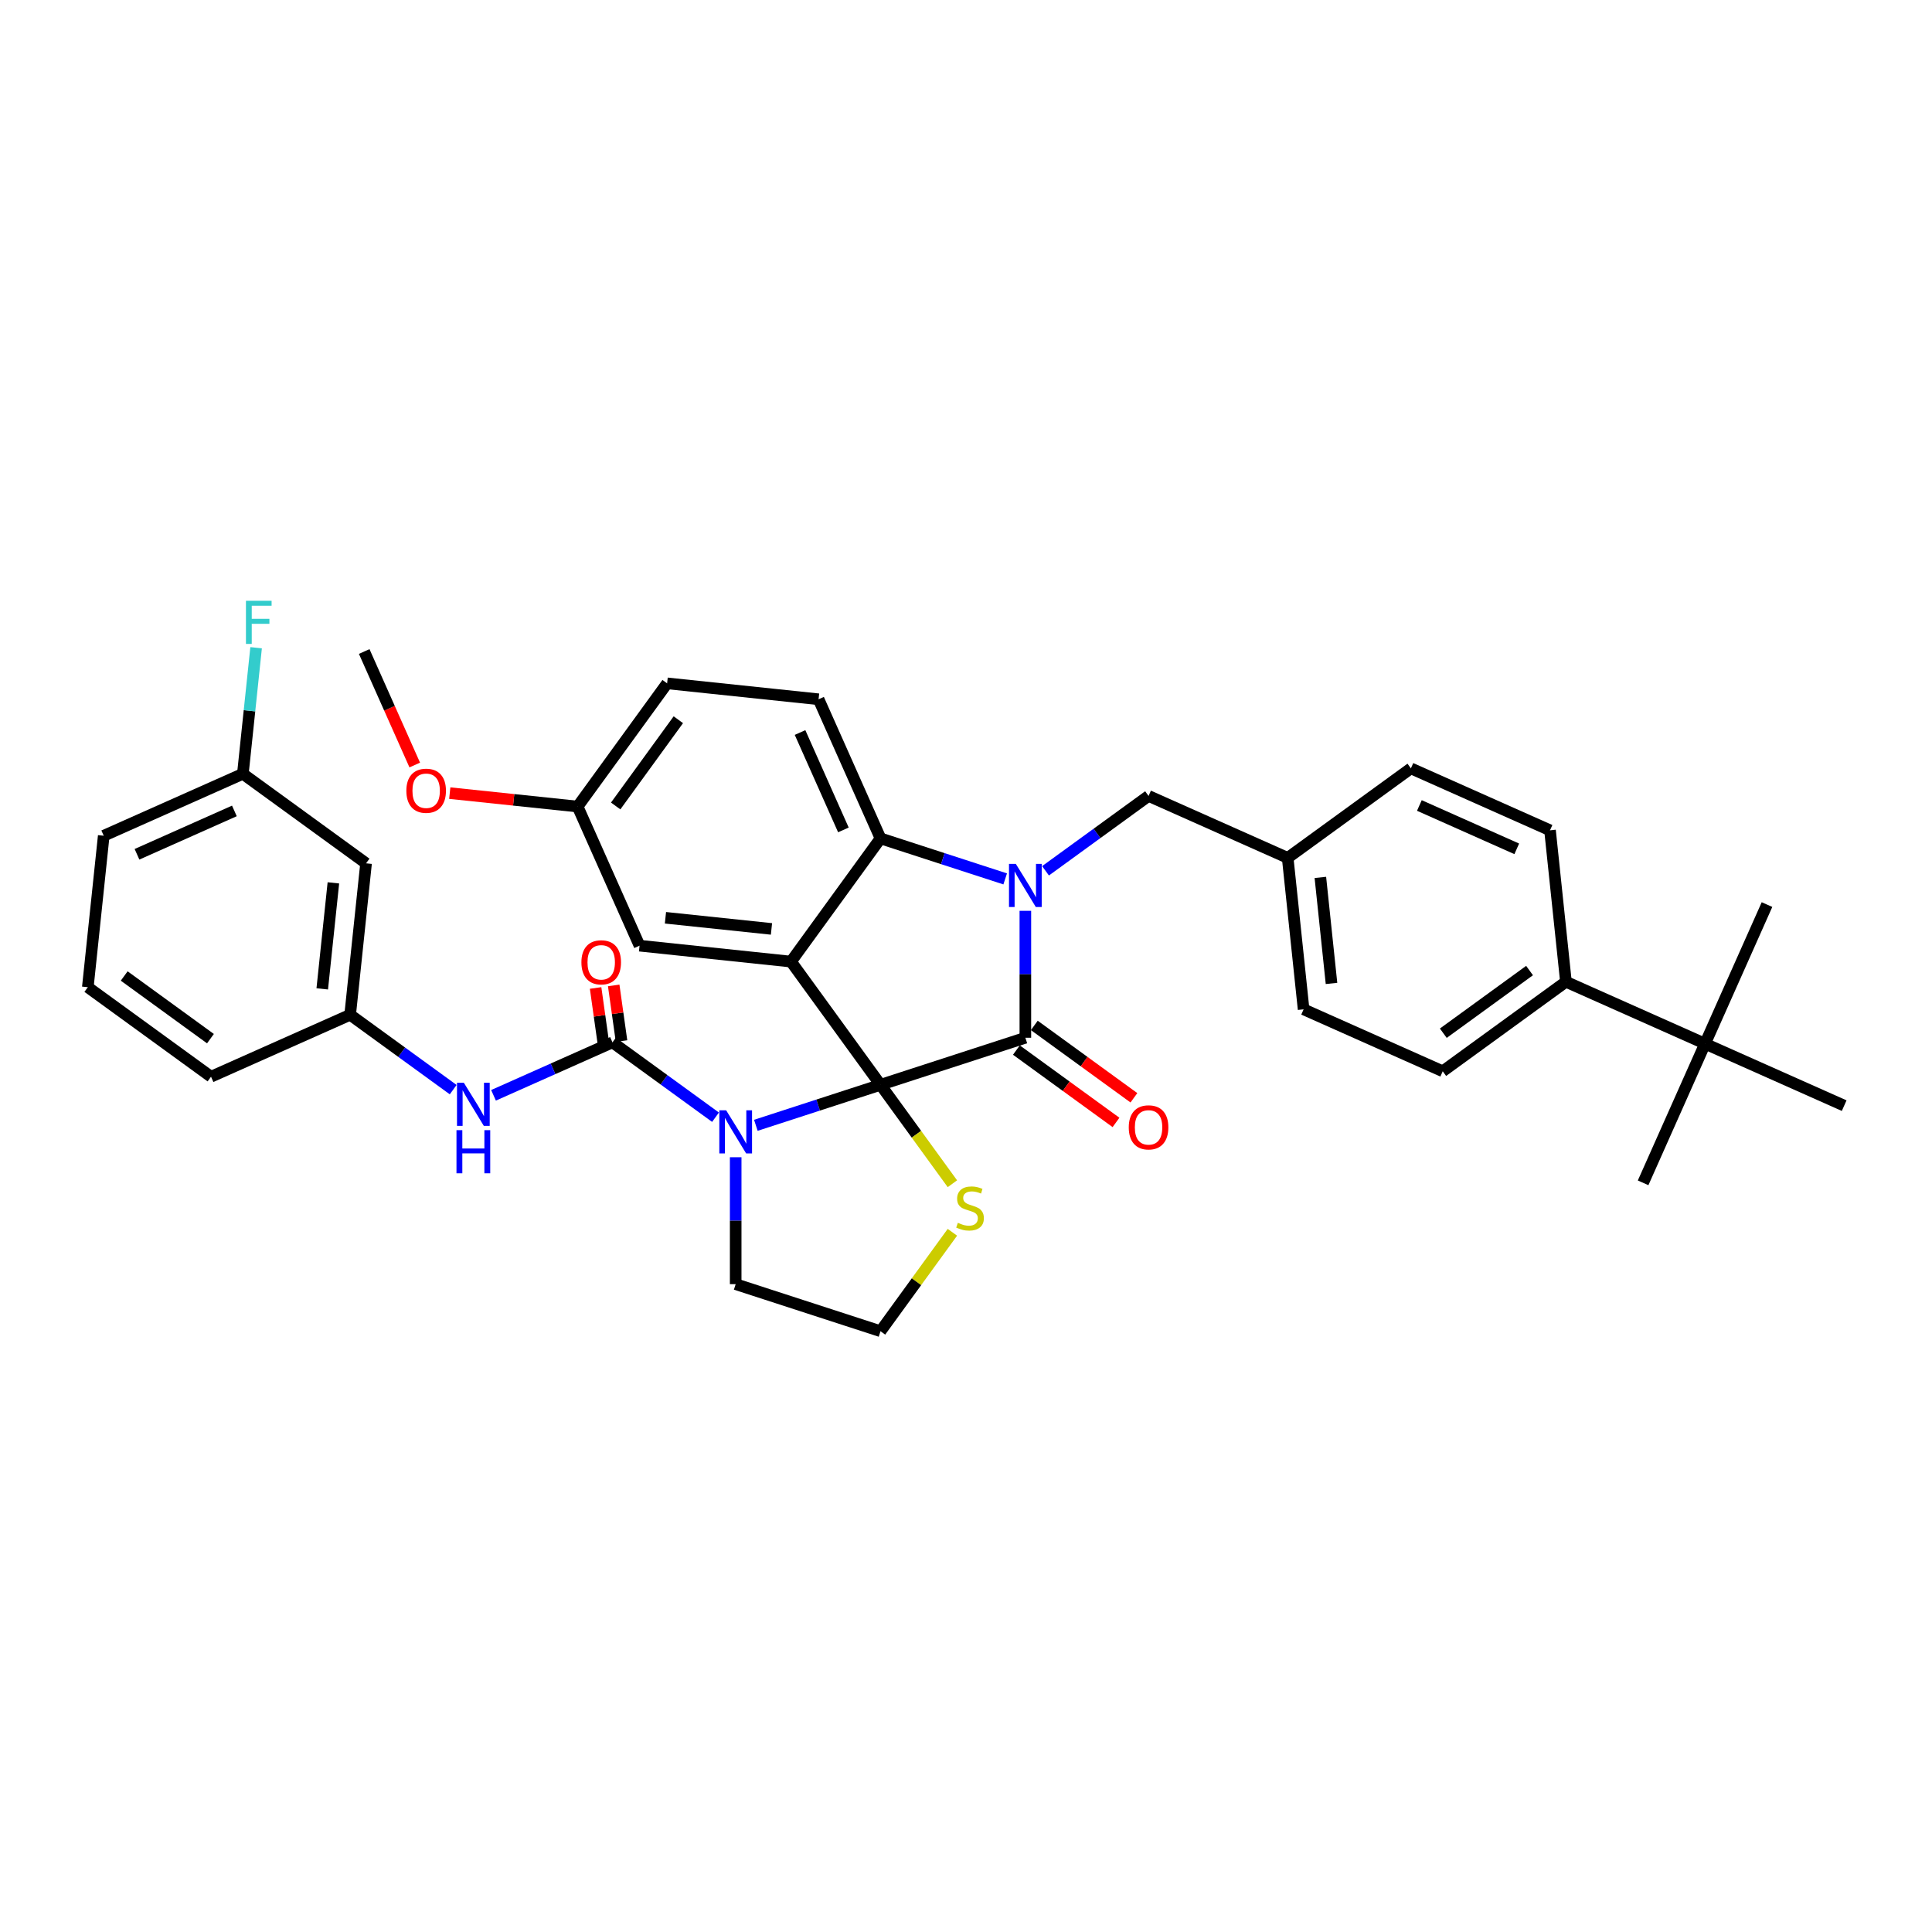 <?xml version='1.0' encoding='iso-8859-1'?>
<svg version='1.1' baseProfile='full'
              xmlns='http://www.w3.org/2000/svg'
                      xmlns:rdkit='http://www.rdkit.org/xml'
                      xmlns:xlink='http://www.w3.org/1999/xlink'
                  xml:space='preserve'
width='1000px' height='1000px' viewBox='0 0 1000 1000'>
<!-- END OF HEADER -->
<rect style='opacity:1.0;fill:#FFFFFF;stroke:none' width='1000' height='1000' x='0' y='0'> </rect>
<path class='bond-0' d='M 189.475,446.853 L 181.236,525.247' style='fill:none;fill-rule:evenodd;stroke:#000000;stroke-width:6px;stroke-linecap:butt;stroke-linejoin:miter;stroke-opacity:1' />
<path class='bond-0' d='M 172.561,456.965 L 166.793,511.84' style='fill:none;fill-rule:evenodd;stroke:#000000;stroke-width:6px;stroke-linecap:butt;stroke-linejoin:miter;stroke-opacity:1' />
<path class='bond-1' d='M 189.475,446.853 L 125.704,400.521' style='fill:none;fill-rule:evenodd;stroke:#000000;stroke-width:6px;stroke-linecap:butt;stroke-linejoin:miter;stroke-opacity:1' />
<path class='bond-2' d='M 391.225,582.459 L 423.49,571.976' style='fill:none;fill-rule:evenodd;stroke:#0000FF;stroke-width:6px;stroke-linecap:butt;stroke-linejoin:miter;stroke-opacity:1' />
<path class='bond-2' d='M 423.49,571.976 L 455.755,561.492' style='fill:none;fill-rule:evenodd;stroke:#000000;stroke-width:6px;stroke-linecap:butt;stroke-linejoin:miter;stroke-opacity:1' />
<path class='bond-3' d='M 370.352,578.268 L 343.684,558.893' style='fill:none;fill-rule:evenodd;stroke:#0000FF;stroke-width:6px;stroke-linecap:butt;stroke-linejoin:miter;stroke-opacity:1' />
<path class='bond-3' d='M 343.684,558.893 L 317.017,539.518' style='fill:none;fill-rule:evenodd;stroke:#000000;stroke-width:6px;stroke-linecap:butt;stroke-linejoin:miter;stroke-opacity:1' />
<path class='bond-4' d='M 380.788,598.983 L 380.788,631.829' style='fill:none;fill-rule:evenodd;stroke:#0000FF;stroke-width:6px;stroke-linecap:butt;stroke-linejoin:miter;stroke-opacity:1' />
<path class='bond-4' d='M 380.788,631.829 L 380.788,664.676' style='fill:none;fill-rule:evenodd;stroke:#000000;stroke-width:6px;stroke-linecap:butt;stroke-linejoin:miter;stroke-opacity:1' />
<path class='bond-5' d='M 317.017,539.518 L 286.23,553.225' style='fill:none;fill-rule:evenodd;stroke:#000000;stroke-width:6px;stroke-linecap:butt;stroke-linejoin:miter;stroke-opacity:1' />
<path class='bond-5' d='M 286.23,553.225 L 255.443,566.933' style='fill:none;fill-rule:evenodd;stroke:#0000FF;stroke-width:6px;stroke-linecap:butt;stroke-linejoin:miter;stroke-opacity:1' />
<path class='bond-6' d='M 321.701,538.86 L 319.676,524.459' style='fill:none;fill-rule:evenodd;stroke:#000000;stroke-width:6px;stroke-linecap:butt;stroke-linejoin:miter;stroke-opacity:1' />
<path class='bond-6' d='M 319.676,524.459 L 317.651,510.058' style='fill:none;fill-rule:evenodd;stroke:#FF0000;stroke-width:6px;stroke-linecap:butt;stroke-linejoin:miter;stroke-opacity:1' />
<path class='bond-6' d='M 312.334,540.177 L 310.309,525.776' style='fill:none;fill-rule:evenodd;stroke:#000000;stroke-width:6px;stroke-linecap:butt;stroke-linejoin:miter;stroke-opacity:1' />
<path class='bond-6' d='M 310.309,525.776 L 308.284,511.375' style='fill:none;fill-rule:evenodd;stroke:#FF0000;stroke-width:6px;stroke-linecap:butt;stroke-linejoin:miter;stroke-opacity:1' />
<path class='bond-7' d='M 234.57,563.997 L 207.903,544.622' style='fill:none;fill-rule:evenodd;stroke:#0000FF;stroke-width:6px;stroke-linecap:butt;stroke-linejoin:miter;stroke-opacity:1' />
<path class='bond-7' d='M 207.903,544.622 L 181.236,525.247' style='fill:none;fill-rule:evenodd;stroke:#000000;stroke-width:6px;stroke-linecap:butt;stroke-linejoin:miter;stroke-opacity:1' />
<path class='bond-8' d='M 181.236,525.247 L 109.225,557.308' style='fill:none;fill-rule:evenodd;stroke:#000000;stroke-width:6px;stroke-linecap:butt;stroke-linejoin:miter;stroke-opacity:1' />
<path class='bond-9' d='M 125.704,400.521 L 129.134,367.891' style='fill:none;fill-rule:evenodd;stroke:#000000;stroke-width:6px;stroke-linecap:butt;stroke-linejoin:miter;stroke-opacity:1' />
<path class='bond-9' d='M 129.134,367.891 L 132.564,335.26' style='fill:none;fill-rule:evenodd;stroke:#33CCCC;stroke-width:6px;stroke-linecap:butt;stroke-linejoin:miter;stroke-opacity:1' />
<path class='bond-10' d='M 125.704,400.521 L 53.694,432.582' style='fill:none;fill-rule:evenodd;stroke:#000000;stroke-width:6px;stroke-linecap:butt;stroke-linejoin:miter;stroke-opacity:1' />
<path class='bond-10' d='M 121.315,419.732 L 70.908,442.175' style='fill:none;fill-rule:evenodd;stroke:#000000;stroke-width:6px;stroke-linecap:butt;stroke-linejoin:miter;stroke-opacity:1' />
<path class='bond-11' d='M 298.969,417.471 L 265.881,413.994' style='fill:none;fill-rule:evenodd;stroke:#000000;stroke-width:6px;stroke-linecap:butt;stroke-linejoin:miter;stroke-opacity:1' />
<path class='bond-11' d='M 265.881,413.994 L 232.793,410.516' style='fill:none;fill-rule:evenodd;stroke:#FF0000;stroke-width:6px;stroke-linecap:butt;stroke-linejoin:miter;stroke-opacity:1' />
<path class='bond-12' d='M 298.969,417.471 L 345.301,353.7' style='fill:none;fill-rule:evenodd;stroke:#000000;stroke-width:6px;stroke-linecap:butt;stroke-linejoin:miter;stroke-opacity:1' />
<path class='bond-12' d='M 318.673,417.172 L 351.105,372.532' style='fill:none;fill-rule:evenodd;stroke:#000000;stroke-width:6px;stroke-linecap:butt;stroke-linejoin:miter;stroke-opacity:1' />
<path class='bond-13' d='M 298.969,417.471 L 331.03,489.482' style='fill:none;fill-rule:evenodd;stroke:#000000;stroke-width:6px;stroke-linecap:butt;stroke-linejoin:miter;stroke-opacity:1' />
<path class='bond-14' d='M 345.301,353.7 L 423.694,361.94' style='fill:none;fill-rule:evenodd;stroke:#000000;stroke-width:6px;stroke-linecap:butt;stroke-linejoin:miter;stroke-opacity:1' />
<path class='bond-15' d='M 423.694,361.94 L 455.755,433.95' style='fill:none;fill-rule:evenodd;stroke:#000000;stroke-width:6px;stroke-linecap:butt;stroke-linejoin:miter;stroke-opacity:1' />
<path class='bond-15' d='M 414.101,379.154 L 436.544,429.561' style='fill:none;fill-rule:evenodd;stroke:#000000;stroke-width:6px;stroke-linecap:butt;stroke-linejoin:miter;stroke-opacity:1' />
<path class='bond-16' d='M 331.03,489.482 L 409.423,497.721' style='fill:none;fill-rule:evenodd;stroke:#000000;stroke-width:6px;stroke-linecap:butt;stroke-linejoin:miter;stroke-opacity:1' />
<path class='bond-16' d='M 344.437,475.039 L 399.312,480.806' style='fill:none;fill-rule:evenodd;stroke:#000000;stroke-width:6px;stroke-linecap:butt;stroke-linejoin:miter;stroke-opacity:1' />
<path class='bond-17' d='M 409.423,497.721 L 455.755,433.95' style='fill:none;fill-rule:evenodd;stroke:#000000;stroke-width:6px;stroke-linecap:butt;stroke-linejoin:miter;stroke-opacity:1' />
<path class='bond-18' d='M 409.423,497.721 L 455.755,561.492' style='fill:none;fill-rule:evenodd;stroke:#000000;stroke-width:6px;stroke-linecap:butt;stroke-linejoin:miter;stroke-opacity:1' />
<path class='bond-19' d='M 455.755,433.95 L 488.021,444.434' style='fill:none;fill-rule:evenodd;stroke:#000000;stroke-width:6px;stroke-linecap:butt;stroke-linejoin:miter;stroke-opacity:1' />
<path class='bond-19' d='M 488.021,444.434 L 520.286,454.917' style='fill:none;fill-rule:evenodd;stroke:#0000FF;stroke-width:6px;stroke-linecap:butt;stroke-linejoin:miter;stroke-opacity:1' />
<path class='bond-20' d='M 530.723,471.441 L 530.723,504.287' style='fill:none;fill-rule:evenodd;stroke:#0000FF;stroke-width:6px;stroke-linecap:butt;stroke-linejoin:miter;stroke-opacity:1' />
<path class='bond-20' d='M 530.723,504.287 L 530.723,537.134' style='fill:none;fill-rule:evenodd;stroke:#000000;stroke-width:6px;stroke-linecap:butt;stroke-linejoin:miter;stroke-opacity:1' />
<path class='bond-21' d='M 541.159,450.726 L 567.826,431.351' style='fill:none;fill-rule:evenodd;stroke:#0000FF;stroke-width:6px;stroke-linecap:butt;stroke-linejoin:miter;stroke-opacity:1' />
<path class='bond-21' d='M 567.826,431.351 L 594.493,411.976' style='fill:none;fill-rule:evenodd;stroke:#000000;stroke-width:6px;stroke-linecap:butt;stroke-linejoin:miter;stroke-opacity:1' />
<path class='bond-22' d='M 530.723,537.134 L 455.755,561.492' style='fill:none;fill-rule:evenodd;stroke:#000000;stroke-width:6px;stroke-linecap:butt;stroke-linejoin:miter;stroke-opacity:1' />
<path class='bond-23' d='M 526.089,543.511 L 551.866,562.239' style='fill:none;fill-rule:evenodd;stroke:#000000;stroke-width:6px;stroke-linecap:butt;stroke-linejoin:miter;stroke-opacity:1' />
<path class='bond-23' d='M 551.866,562.239 L 577.642,580.966' style='fill:none;fill-rule:evenodd;stroke:#FF0000;stroke-width:6px;stroke-linecap:butt;stroke-linejoin:miter;stroke-opacity:1' />
<path class='bond-23' d='M 535.356,530.757 L 561.132,549.484' style='fill:none;fill-rule:evenodd;stroke:#000000;stroke-width:6px;stroke-linecap:butt;stroke-linejoin:miter;stroke-opacity:1' />
<path class='bond-23' d='M 561.132,549.484 L 586.909,568.212' style='fill:none;fill-rule:evenodd;stroke:#FF0000;stroke-width:6px;stroke-linecap:butt;stroke-linejoin:miter;stroke-opacity:1' />
<path class='bond-24' d='M 455.755,561.492 L 474.357,587.096' style='fill:none;fill-rule:evenodd;stroke:#000000;stroke-width:6px;stroke-linecap:butt;stroke-linejoin:miter;stroke-opacity:1' />
<path class='bond-24' d='M 474.357,587.096 L 492.96,612.699' style='fill:none;fill-rule:evenodd;stroke:#CCCC00;stroke-width:6px;stroke-linecap:butt;stroke-linejoin:miter;stroke-opacity:1' />
<path class='bond-25' d='M 492.96,637.826 L 474.357,663.43' style='fill:none;fill-rule:evenodd;stroke:#CCCC00;stroke-width:6px;stroke-linecap:butt;stroke-linejoin:miter;stroke-opacity:1' />
<path class='bond-25' d='M 474.357,663.43 L 455.755,689.034' style='fill:none;fill-rule:evenodd;stroke:#000000;stroke-width:6px;stroke-linecap:butt;stroke-linejoin:miter;stroke-opacity:1' />
<path class='bond-26' d='M 455.755,689.034 L 380.788,664.676' style='fill:none;fill-rule:evenodd;stroke:#000000;stroke-width:6px;stroke-linecap:butt;stroke-linejoin:miter;stroke-opacity:1' />
<path class='bond-27' d='M 882.535,540.221 L 810.525,508.159' style='fill:none;fill-rule:evenodd;stroke:#000000;stroke-width:6px;stroke-linecap:butt;stroke-linejoin:miter;stroke-opacity:1' />
<path class='bond-28' d='M 882.535,540.221 L 850.474,612.231' style='fill:none;fill-rule:evenodd;stroke:#000000;stroke-width:6px;stroke-linecap:butt;stroke-linejoin:miter;stroke-opacity:1' />
<path class='bond-29' d='M 882.535,540.221 L 914.596,468.21' style='fill:none;fill-rule:evenodd;stroke:#000000;stroke-width:6px;stroke-linecap:butt;stroke-linejoin:miter;stroke-opacity:1' />
<path class='bond-30' d='M 882.535,540.221 L 954.545,572.282' style='fill:none;fill-rule:evenodd;stroke:#000000;stroke-width:6px;stroke-linecap:butt;stroke-linejoin:miter;stroke-opacity:1' />
<path class='bond-31' d='M 810.525,508.159 L 746.754,554.492' style='fill:none;fill-rule:evenodd;stroke:#000000;stroke-width:6px;stroke-linecap:butt;stroke-linejoin:miter;stroke-opacity:1' />
<path class='bond-31' d='M 791.693,502.355 L 747.053,534.788' style='fill:none;fill-rule:evenodd;stroke:#000000;stroke-width:6px;stroke-linecap:butt;stroke-linejoin:miter;stroke-opacity:1' />
<path class='bond-32' d='M 810.525,508.159 L 802.285,429.766' style='fill:none;fill-rule:evenodd;stroke:#000000;stroke-width:6px;stroke-linecap:butt;stroke-linejoin:miter;stroke-opacity:1' />
<path class='bond-33' d='M 746.754,554.492 L 674.743,522.431' style='fill:none;fill-rule:evenodd;stroke:#000000;stroke-width:6px;stroke-linecap:butt;stroke-linejoin:miter;stroke-opacity:1' />
<path class='bond-34' d='M 214.672,395.973 L 201.593,366.597' style='fill:none;fill-rule:evenodd;stroke:#FF0000;stroke-width:6px;stroke-linecap:butt;stroke-linejoin:miter;stroke-opacity:1' />
<path class='bond-34' d='M 201.593,366.597 L 188.514,337.221' style='fill:none;fill-rule:evenodd;stroke:#000000;stroke-width:6px;stroke-linecap:butt;stroke-linejoin:miter;stroke-opacity:1' />
<path class='bond-35' d='M 802.285,429.766 L 730.275,397.705' style='fill:none;fill-rule:evenodd;stroke:#000000;stroke-width:6px;stroke-linecap:butt;stroke-linejoin:miter;stroke-opacity:1' />
<path class='bond-35' d='M 785.071,439.359 L 734.664,416.916' style='fill:none;fill-rule:evenodd;stroke:#000000;stroke-width:6px;stroke-linecap:butt;stroke-linejoin:miter;stroke-opacity:1' />
<path class='bond-36' d='M 730.275,397.705 L 666.504,444.037' style='fill:none;fill-rule:evenodd;stroke:#000000;stroke-width:6px;stroke-linecap:butt;stroke-linejoin:miter;stroke-opacity:1' />
<path class='bond-37' d='M 674.743,522.431 L 666.504,444.037' style='fill:none;fill-rule:evenodd;stroke:#000000;stroke-width:6px;stroke-linecap:butt;stroke-linejoin:miter;stroke-opacity:1' />
<path class='bond-37' d='M 689.186,509.024 L 683.418,454.148' style='fill:none;fill-rule:evenodd;stroke:#000000;stroke-width:6px;stroke-linecap:butt;stroke-linejoin:miter;stroke-opacity:1' />
<path class='bond-38' d='M 666.504,444.037 L 594.493,411.976' style='fill:none;fill-rule:evenodd;stroke:#000000;stroke-width:6px;stroke-linecap:butt;stroke-linejoin:miter;stroke-opacity:1' />
<path class='bond-39' d='M 45.455,510.976 L 109.225,557.308' style='fill:none;fill-rule:evenodd;stroke:#000000;stroke-width:6px;stroke-linecap:butt;stroke-linejoin:miter;stroke-opacity:1' />
<path class='bond-39' d='M 64.287,505.171 L 108.926,537.604' style='fill:none;fill-rule:evenodd;stroke:#000000;stroke-width:6px;stroke-linecap:butt;stroke-linejoin:miter;stroke-opacity:1' />
<path class='bond-40' d='M 45.455,510.976 L 53.694,432.582' style='fill:none;fill-rule:evenodd;stroke:#000000;stroke-width:6px;stroke-linecap:butt;stroke-linejoin:miter;stroke-opacity:1' />
<path  class='atom-1' d='M 375.854 574.689
L 383.169 586.512
Q 383.894 587.679, 385.06 589.792
Q 386.227 591.904, 386.29 592.03
L 386.29 574.689
L 389.254 574.689
L 389.254 597.012
L 386.196 597.012
L 378.345 584.085
Q 377.43 582.571, 376.453 580.837
Q 375.507 579.103, 375.223 578.567
L 375.223 597.012
L 372.322 597.012
L 372.322 574.689
L 375.854 574.689
' fill='#0000FF'/>
<path  class='atom-3' d='M 240.072 560.417
L 247.387 572.241
Q 248.113 573.408, 249.279 575.52
Q 250.446 577.633, 250.509 577.759
L 250.509 560.417
L 253.473 560.417
L 253.473 582.741
L 250.414 582.741
L 242.563 569.813
Q 241.649 568.3, 240.671 566.566
Q 239.726 564.832, 239.442 564.296
L 239.442 582.741
L 236.541 582.741
L 236.541 560.417
L 240.072 560.417
' fill='#0000FF'/>
<path  class='atom-3' d='M 236.273 584.973
L 239.3 584.973
L 239.3 594.464
L 250.714 594.464
L 250.714 584.973
L 253.741 584.973
L 253.741 607.296
L 250.714 607.296
L 250.714 596.986
L 239.3 596.986
L 239.3 607.296
L 236.273 607.296
L 236.273 584.973
' fill='#0000FF'/>
<path  class='atom-4' d='M 300.938 498.098
Q 300.938 492.738, 303.586 489.743
Q 306.235 486.747, 311.185 486.747
Q 316.135 486.747, 318.784 489.743
Q 321.432 492.738, 321.432 498.098
Q 321.432 503.521, 318.752 506.611
Q 316.072 509.67, 311.185 509.67
Q 306.266 509.67, 303.586 506.611
Q 300.938 503.553, 300.938 498.098
M 311.185 507.147
Q 314.59 507.147, 316.419 504.877
Q 318.279 502.575, 318.279 498.098
Q 318.279 493.715, 316.419 491.508
Q 314.59 489.27, 311.185 489.27
Q 307.78 489.27, 305.919 491.477
Q 304.091 493.684, 304.091 498.098
Q 304.091 502.607, 305.919 504.877
Q 307.78 507.147, 311.185 507.147
' fill='#FF0000'/>
<path  class='atom-13' d='M 525.788 447.147
L 533.103 458.971
Q 533.828 460.137, 534.995 462.25
Q 536.161 464.362, 536.225 464.488
L 536.225 447.147
L 539.188 447.147
L 539.188 469.47
L 536.13 469.47
L 528.279 456.543
Q 527.365 455.029, 526.387 453.295
Q 525.441 451.561, 525.157 451.025
L 525.157 469.47
L 522.257 469.47
L 522.257 447.147
L 525.788 447.147
' fill='#0000FF'/>
<path  class='atom-16' d='M 584.246 583.529
Q 584.246 578.169, 586.895 575.174
Q 589.543 572.178, 594.493 572.178
Q 599.444 572.178, 602.092 575.174
Q 604.741 578.169, 604.741 583.529
Q 604.741 588.952, 602.061 592.042
Q 599.381 595.101, 594.493 595.101
Q 589.575 595.101, 586.895 592.042
Q 584.246 588.984, 584.246 583.529
M 594.493 592.578
Q 597.899 592.578, 599.727 590.308
Q 601.588 588.006, 601.588 583.529
Q 601.588 579.146, 599.727 576.939
Q 597.899 574.701, 594.493 574.701
Q 591.088 574.701, 589.228 576.908
Q 587.399 579.115, 587.399 583.529
Q 587.399 588.038, 589.228 590.308
Q 591.088 592.578, 594.493 592.578
' fill='#FF0000'/>
<path  class='atom-17' d='M 495.782 632.925
Q 496.034 633.019, 497.074 633.461
Q 498.115 633.902, 499.25 634.186
Q 500.417 634.438, 501.552 634.438
Q 503.664 634.438, 504.894 633.429
Q 506.123 632.389, 506.123 630.592
Q 506.123 629.362, 505.493 628.605
Q 504.894 627.848, 503.948 627.439
Q 503.002 627.029, 501.425 626.556
Q 499.439 625.957, 498.241 625.389
Q 497.074 624.822, 496.223 623.623
Q 495.403 622.425, 495.403 620.407
Q 495.403 617.601, 497.295 615.867
Q 499.218 614.133, 503.002 614.133
Q 505.587 614.133, 508.52 615.362
L 507.795 617.79
Q 505.114 616.687, 503.097 616.687
Q 500.921 616.687, 499.723 617.601
Q 498.525 618.484, 498.556 620.029
Q 498.556 621.227, 499.155 621.952
Q 499.786 622.677, 500.669 623.087
Q 501.583 623.497, 503.097 623.97
Q 505.114 624.601, 506.313 625.231
Q 507.511 625.862, 508.362 627.155
Q 509.245 628.416, 509.245 630.592
Q 509.245 633.681, 507.164 635.353
Q 505.114 636.992, 501.678 636.992
Q 499.691 636.992, 498.178 636.551
Q 496.696 636.141, 494.93 635.416
L 495.782 632.925
' fill='#CCCC00'/>
<path  class='atom-23' d='M 210.328 409.295
Q 210.328 403.935, 212.976 400.939
Q 215.625 397.944, 220.575 397.944
Q 225.525 397.944, 228.174 400.939
Q 230.822 403.935, 230.822 409.295
Q 230.822 414.718, 228.142 417.808
Q 225.462 420.866, 220.575 420.866
Q 215.656 420.866, 212.976 417.808
Q 210.328 414.749, 210.328 409.295
M 220.575 418.344
Q 223.98 418.344, 225.809 416.074
Q 227.669 413.772, 227.669 409.295
Q 227.669 404.912, 225.809 402.705
Q 223.98 400.466, 220.575 400.466
Q 217.17 400.466, 215.31 402.673
Q 213.481 404.881, 213.481 409.295
Q 213.481 413.804, 215.31 416.074
Q 217.17 418.344, 220.575 418.344
' fill='#FF0000'/>
<path  class='atom-33' d='M 127.307 310.966
L 140.581 310.966
L 140.581 313.52
L 130.302 313.52
L 130.302 320.299
L 139.446 320.299
L 139.446 322.885
L 130.302 322.885
L 130.302 333.289
L 127.307 333.289
L 127.307 310.966
' fill='#33CCCC'/>
</svg>
